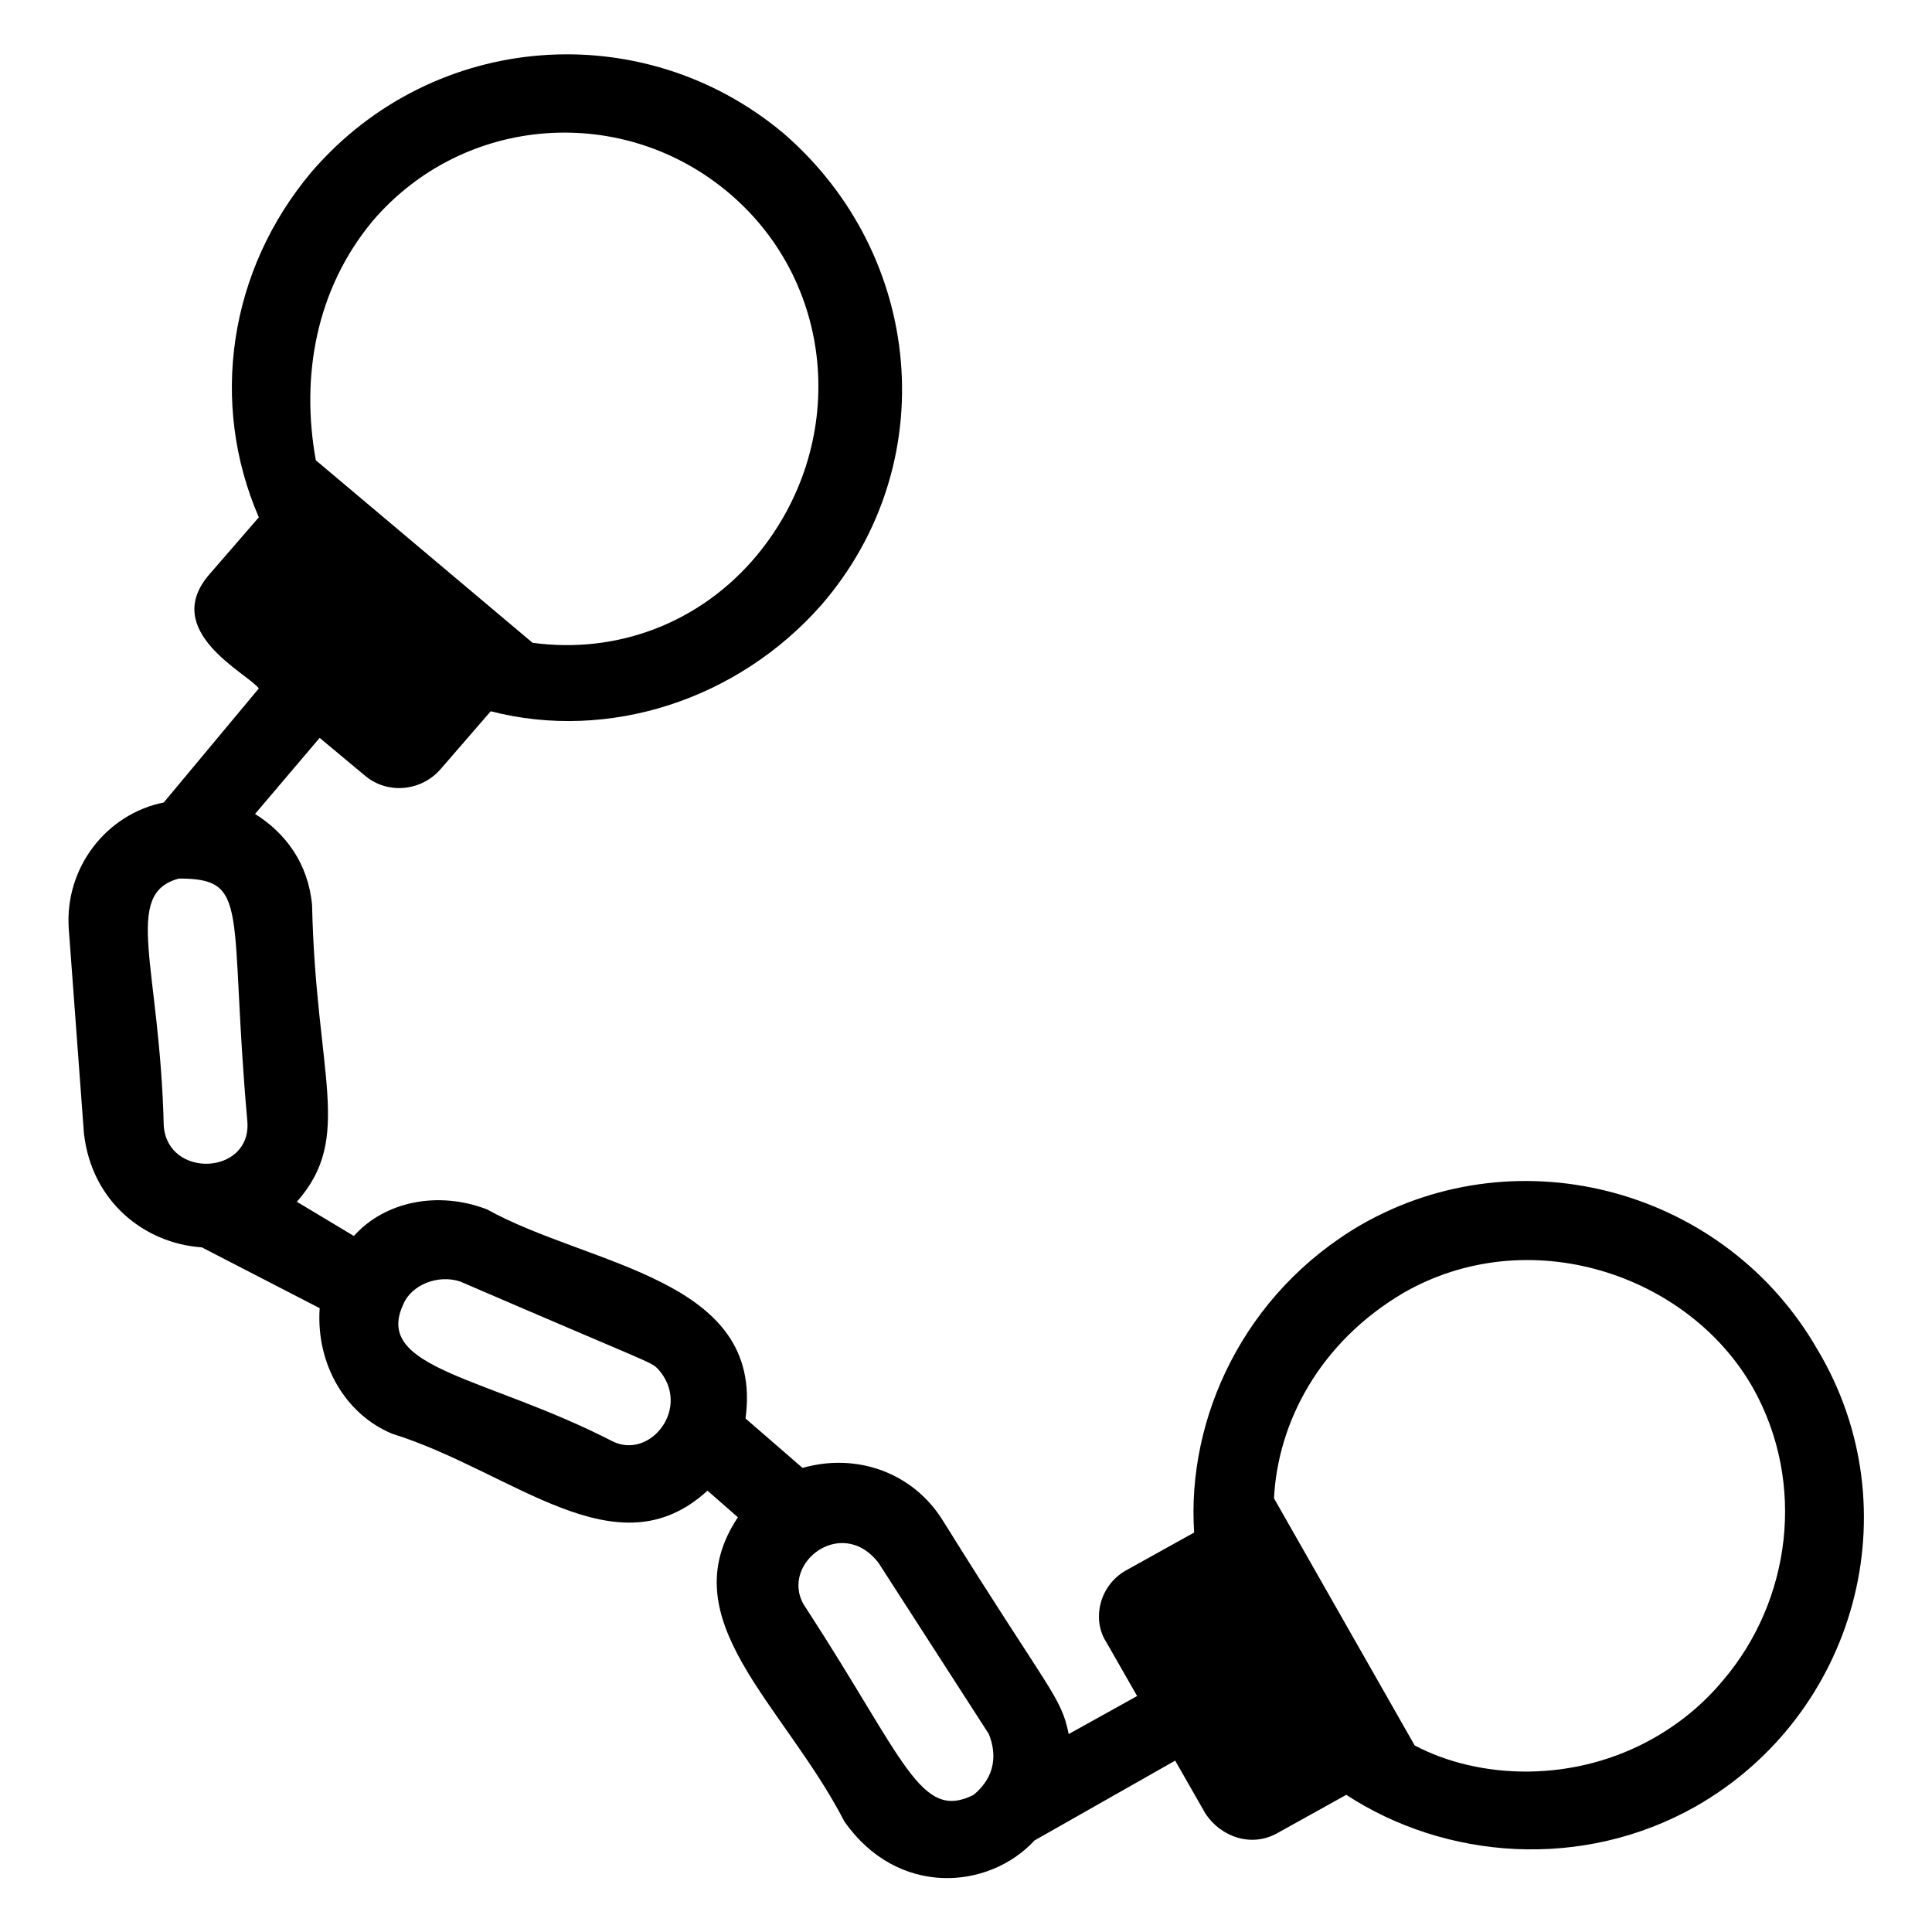 <?xml version="1.0" encoding="UTF-8"?>
<!-- Uploaded to: ICON Repo, www.iconrepo.com, Generator: ICON Repo Mixer Tools -->
<svg fill="#000000" width="800px" height="800px" version="1.1" viewBox="144 144 512 512" xmlns="http://www.w3.org/2000/svg">
 <path d="m625.71 501.77c-24.184-42.32-78.594-57.434-120.91-33.25-31.234 18.137-46.352 51.387-44.336 81.617l-18.137 10.078c-7.055 4.031-9.07 13.098-5.039 19.145l8.062 14.105-18.137 10.078c-2.016-10.078-5.039-11.082-33.25-56.426-8.062-13.098-23.176-18.137-37.281-14.105l-15.113-13.098c5.039-37.281-41.312-40.305-68.52-55.418-13.098-5.039-27.207-2.016-35.266 7.055l-15.113-9.07c15.113-17.129 5.039-33.25 4.031-78.594-1.008-11.082-7.055-19.145-15.113-24.184l17.121-20.16 12.09 10.078c6.047 5.039 15.113 4.031 20.152-2.016l13.098-15.113c31.234 8.062 65.496-3.023 87.664-28.215 32.242-37.281 27.207-92.699-10.078-124.95-37.277-31.238-92.695-27.207-124.94 10.074-22.168 26.199-27.207 61.465-14.105 91.691l-13.098 15.113c-13.098 15.113 10.078 26.199 13.098 30.23l-25.191 30.23c-15.113 3.023-26.199 17.129-25.191 33.25l4.031 54.41c2.016 18.137 16.121 29.223 31.234 30.23l31.238 16.121c-1.008 15.113 7.055 28.215 19.145 33.25 32.242 10.078 59.449 37.281 83.633 15.113l8.062 7.055c-18.137 27.207 12.09 49.375 28.215 80.609 14.105 20.152 38.289 18.137 50.383 5.039l37.281-21.16 8.062 14.105c4.031 6.047 12.09 9.07 19.145 5.039l18.137-10.078c26.199 17.129 62.473 20.152 92.699 3.023 42.316-24.18 57.43-78.59 32.242-120.91zm-382.9-299.27c24.184-28.215 66.504-31.234 94.715-7.055 28.215 24.184 31.234 66.504 7.055 95.723-15.113 18.137-37.281 26.199-59.449 23.176l-57.434-48.367c-4.031-22.164 0-45.34 15.113-63.477zm-55.418 239.82c-1.008-42.32-11.082-61.465 4.031-65.496 19.145 0 13.098 8.062 18.137 64.488 1.008 14.105-21.16 15.113-22.168 1.008zm118.9 83.629c-33.25-17.129-63.48-19.145-55.418-36.273 2.016-5.039 9.07-8.062 15.113-6.047 51.387 22.168 50.383 21.16 52.395 23.176 9.07 10.078-2.012 24.184-12.09 19.145zm95.727 93.711s-1.008 0 0 0c-14.105 7.055-18.137-9.07-44.336-49.375-8.062-11.082 9.07-25.191 19.145-12.09l29.223 45.344c2.012 5.035 2.012 11.082-4.031 16.121zm198.5-30.23c-5.039 6.047-11.082 11.082-18.137 15.113-21.16 12.09-46.352 11.082-63.48 2.016l-37.281-65.492c1.008-20.152 12.09-41.312 34.258-54.41 33.25-19.145 75.57-5.039 92.699 25.191 14.109 25.188 10.078 56.422-8.059 77.582z"/>
</svg>